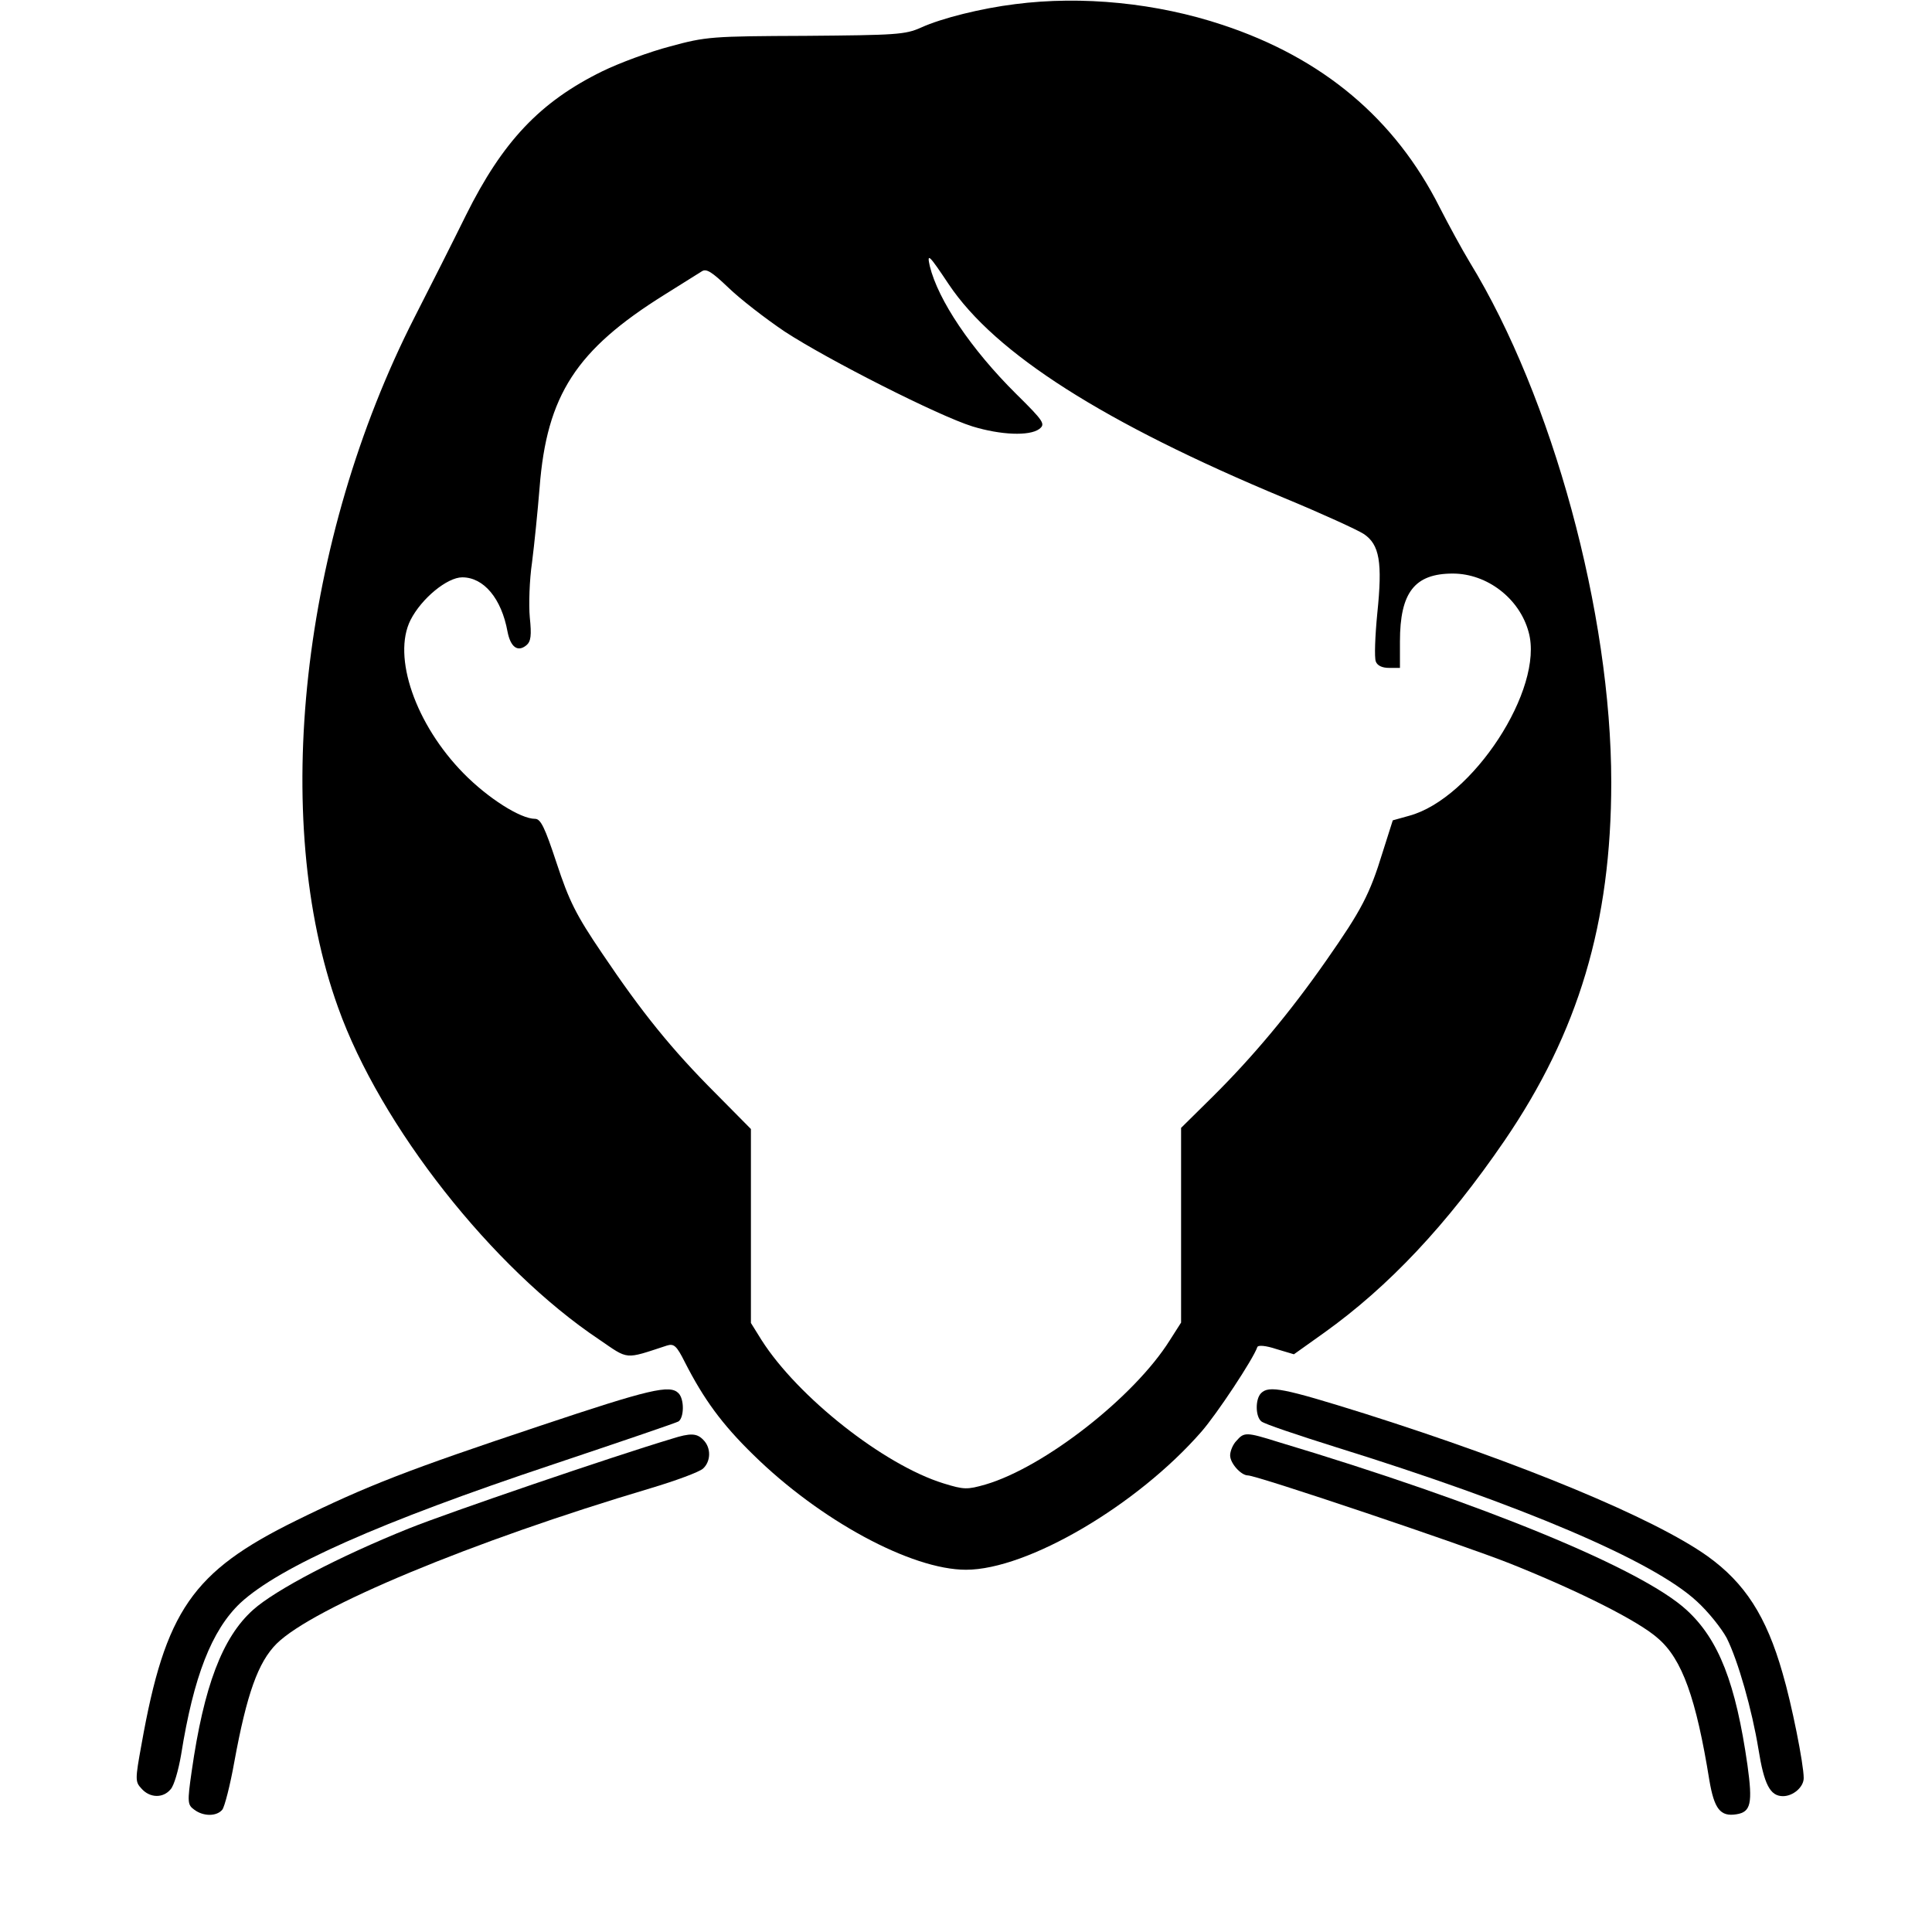 <?xml version="1.0" standalone="no"?>
<!DOCTYPE svg PUBLIC "-//W3C//DTD SVG 20010904//EN"
 "http://www.w3.org/TR/2001/REC-SVG-20010904/DTD/svg10.dtd">
<svg version="1.0" xmlns="http://www.w3.org/2000/svg"
 width="512pt" height="512pt" viewBox="0 0 512 512"
 preserveAspectRatio="xMidYMid meet">

<g transform="translate(0,512) scale(0.1,-0.1)"
fill="#000000" stroke="none">
<path d="M2690 5109 c-89 -11 -194 -37 -249 -62 -42 -19 -67 -20 -306 -22
-249 -1 -264 -2 -359 -28 -54 -14 -135 -44 -180 -66 -165 -81 -264 -186 -361
-381 -34 -69 -95 -190 -136 -270 -301 -590 -383 -1331 -203 -1830 112 -314
409 -691 692 -880 79 -54 66 -53 179 -16 19 6 26 0 48 -44 50 -98 98 -164 181
-245 177 -174 419 -305 564 -305 163 0 454 171 624 366 41 47 137 192 148 224
2 6 23 4 50 -5 l47 -14 80 57 c172 123 326 287 478 509 196 287 283 577 283
950 0 448 -156 1020 -375 1378 -20 33 -56 99 -80 146 -118 234 -309 395 -575
483 -174 58 -372 78 -550 55z m-176 -742 c123 -184 412 -368 890 -567 99 -41
193 -84 210 -95 42 -28 50 -75 36 -210 -6 -61 -8 -118 -4 -128 4 -11 17 -17
35 -17 l29 0 0 70 c0 130 39 180 140 180 91 0 177 -66 201 -155 42 -150 -149
-442 -317 -487 l-43 -12 -27 -85 c-34 -111 -56 -153 -149 -286 -97 -139 -196
-257 -302 -362 l-83 -82 0 -258 0 -258 -30 -47 c-94 -150 -332 -336 -488 -382
-49 -14 -57 -14 -112 3 -158 49 -386 229 -482 380 l-28 45 0 257 0 257 -93 94
c-117 117 -196 215 -301 371 -70 103 -88 140 -121 240 -31 94 -42 117 -57 117
-39 0 -125 55 -189 120 -128 130 -190 310 -141 407 29 57 97 113 137 113 57 0
104 -56 120 -144 8 -41 27 -55 50 -36 12 10 14 26 9 74 -3 33 -1 99 6 146 6
47 15 136 20 198 19 245 97 365 331 511 46 29 91 57 99 62 12 8 27 -2 70 -43
31 -30 98 -82 150 -117 115 -75 407 -223 497 -251 75 -23 151 -26 177 -7 17
13 13 20 -61 93 -120 119 -207 249 -229 339 -8 36 -2 30 50 -48z"/>
<path d="M1430 1341 c-348 -116 -457 -158 -646 -251 -274 -135 -346 -238 -409
-593 -17 -93 -17 -99 0 -117 22 -25 57 -26 77 -2 9 9 21 51 28 92 33 207 81
330 157 402 104 96 369 214 828 367 176 59 326 110 333 114 15 10 16 59 0 75
-23 23 -75 11 -368 -87z"/>
<path d="M3342 1428 c-16 -16 -15 -63 1 -75 6 -6 95 -36 197 -68 492 -153 840
-301 956 -408 30 -27 66 -72 80 -98 30 -60 67 -190 84 -294 15 -94 31 -125 65
-125 27 0 55 24 55 48 0 37 -32 197 -56 278 -43 151 -100 239 -199 310 -142
101 -492 246 -909 378 -214 67 -253 75 -274 54z"/>
<path d="M1780 1307 c-160 -48 -590 -195 -695 -237 -187 -75 -356 -164 -414
-216 -82 -73 -131 -204 -163 -428 -12 -83 -11 -89 7 -102 24 -18 59 -18 74 0
6 7 21 65 32 127 33 180 63 264 112 313 97 96 517 271 991 412 67 20 129 43
139 52 21 19 22 55 1 76 -17 18 -34 19 -84 3z"/>
<path d="M3277 1302 c-10 -10 -17 -28 -17 -39 0 -21 29 -53 47 -53 24 0 573
-185 696 -234 185 -74 341 -153 391 -198 64 -55 101 -159 136 -376 13 -76 29
-97 72 -90 38 6 43 29 29 130 -31 217 -76 333 -161 411 -118 109 -540 283
-1084 446 -83 26 -89 26 -109 3z"/>
</g>
</svg>
